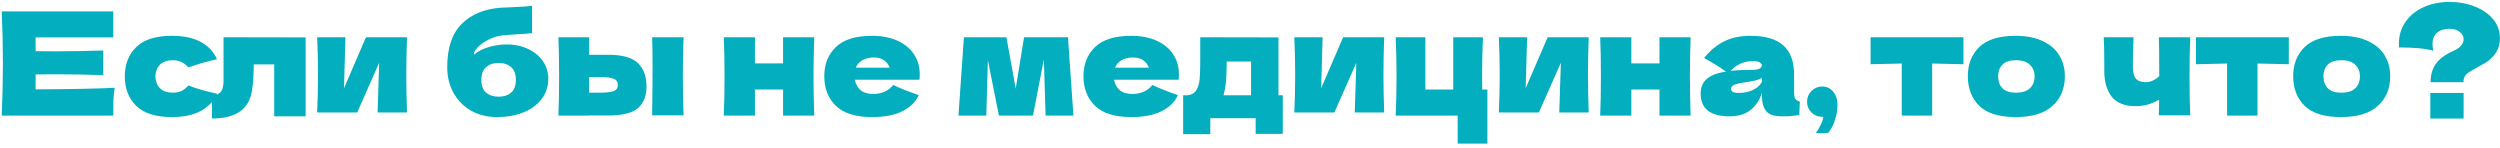 <?xml version="1.0" encoding="UTF-8"?> <svg xmlns="http://www.w3.org/2000/svg" width="627" height="37" viewBox="0 0 627 37" fill="none"><path d="M8.936 22.412C18.056 22.364 24.668 22.232 28.772 22.016C28.604 23 28.496 24.02 28.448 25.076C28.424 26.108 28.412 27.416 28.412 29H0.44C0.632 24.344 0.728 19.988 0.728 15.932C0.728 11.876 0.632 7.52 0.44 2.864H28.412V9.38H8.936V12.836C10.088 12.86 11.792 12.872 14.048 12.872C17.864 12.872 21.812 12.8 25.892 12.656V18.848C21.812 18.704 17.864 18.632 14.048 18.632C11.792 18.632 10.088 18.644 8.936 18.668V22.412ZM38.967 19.172C39.015 20.396 39.399 21.38 40.119 22.124C40.863 22.868 41.955 23.24 43.395 23.24C44.187 23.24 44.895 23.096 45.519 22.808C46.143 22.496 46.719 22.04 47.247 21.44C49.287 22.232 51.675 22.916 54.411 23.492C53.619 25.34 52.275 26.78 50.379 27.812C48.507 28.844 46.071 29.36 43.071 29.36C39.063 29.36 36.099 28.424 34.179 26.552C32.259 24.68 31.299 22.22 31.299 19.172C31.299 16.124 32.259 13.664 34.179 11.792C36.099 9.92 39.063 8.984 43.071 8.984C46.071 8.984 48.507 9.5 50.379 10.532C52.275 11.564 53.619 13.004 54.411 14.852C52.275 15.308 49.887 15.992 47.247 16.904C46.719 16.304 46.143 15.86 45.519 15.572C44.895 15.26 44.187 15.104 43.395 15.104C41.955 15.104 40.863 15.476 40.119 16.22C39.399 16.964 39.015 17.948 38.967 19.172ZM76.657 29.18H68.773V16.148H63.661L63.625 17.264C63.601 18.416 63.553 19.436 63.481 20.324C63.433 21.188 63.313 22.124 63.121 23.132C62.305 27.524 58.981 29.72 53.149 29.72V23.996C54.277 23.852 55.045 23.504 55.453 22.952C55.861 22.376 56.065 21.488 56.065 20.288V9.344L76.657 9.38V29.18ZM102.078 9.344C101.958 12.824 101.898 15.968 101.898 18.776C101.898 21.536 101.958 24.68 102.078 28.208H94.698L95.094 15.752L89.586 28.208H79.542C79.686 25.04 79.758 21.896 79.758 18.776C79.758 15.608 79.686 12.464 79.542 9.344H86.634L86.274 22.124L91.782 9.344H102.078ZM127.035 11.144C129.123 11.144 130.959 11.54 132.543 12.332C134.151 13.1 135.375 14.132 136.215 15.428C137.079 16.724 137.511 18.152 137.511 19.712C137.511 21.68 136.947 23.396 135.819 24.86C134.691 26.324 133.155 27.44 131.211 28.208C129.267 28.976 127.095 29.36 124.695 29.36C122.247 29.36 120.075 28.832 118.179 27.776C116.283 26.696 114.807 25.208 113.751 23.312C112.695 21.416 112.167 19.256 112.167 16.832C112.167 12.032 113.367 8.432 115.767 6.032C118.167 3.608 121.455 2.24 125.631 1.928L128.151 1.82C130.671 1.724 132.435 1.604 133.443 1.46V8.3C132.603 8.42 131.211 8.528 129.267 8.624C127.731 8.72 126.627 8.804 125.955 8.876C124.707 9.044 123.531 9.416 122.427 9.992C121.323 10.544 120.447 11.18 119.799 11.9C119.151 12.596 118.827 13.208 118.827 13.736C119.907 12.848 121.179 12.2 122.643 11.792C124.107 11.36 125.571 11.144 127.035 11.144ZM125.055 15.788C123.759 15.788 122.715 16.136 121.923 16.832C121.131 17.504 120.735 18.572 120.735 20.036C120.735 21.5 121.131 22.568 121.923 23.24C122.715 23.912 123.759 24.248 125.055 24.248C126.351 24.248 127.395 23.912 128.187 23.24C128.979 22.568 129.375 21.5 129.375 20.036C129.375 18.572 128.979 17.504 128.187 16.832C127.395 16.136 126.351 15.788 125.055 15.788ZM152.537 13.736C156.113 13.736 158.609 14.444 160.025 15.86C161.441 17.252 162.149 19.196 162.149 21.692C162.149 24.02 161.441 25.82 160.025 27.092C158.633 28.34 156.137 28.964 152.537 28.964H147.749V29H140.045C140.165 26.264 140.225 22.988 140.225 19.172C140.225 15.356 140.165 12.08 140.045 9.344H147.749V13.736H152.537ZM171.437 9.344C171.317 12.032 171.257 15.296 171.257 19.136C171.257 22.952 171.317 26.216 171.437 28.928H163.553C163.625 24.104 163.661 20.048 163.661 16.76C163.661 13.472 163.625 11 163.553 9.344H171.437ZM150.377 23.24C152.081 23.24 153.269 23.108 153.941 22.844C154.613 22.58 154.949 22.064 154.949 21.296C154.949 20.528 154.601 20.012 153.905 19.748C153.209 19.46 152.033 19.316 150.377 19.316L147.749 19.352V23.24H150.377ZM204.21 9.344C204.09 12.992 204.03 16.268 204.03 19.172C204.03 22.076 204.09 25.352 204.21 29H196.398V22.448H189.342V29H181.53C181.65 26.264 181.71 22.988 181.71 19.172C181.71 15.356 181.65 12.08 181.53 9.344H189.342V15.896H196.398V9.344H204.21ZM226.132 20H214.396C214.588 21.056 215.056 21.92 215.8 22.592C216.568 23.24 217.648 23.564 219.04 23.564C220.048 23.564 220.996 23.372 221.884 22.988C222.772 22.58 223.48 22.016 224.008 21.296C225.616 22.088 227.752 22.94 230.416 23.852C229.672 25.532 228.316 26.876 226.348 27.884C224.404 28.868 221.86 29.36 218.716 29.36C214.636 29.36 211.612 28.424 209.644 26.552C207.7 24.656 206.728 22.172 206.728 19.1C206.728 16.1 207.7 13.664 209.644 11.792C211.588 9.92 214.612 8.984 218.716 8.984C221.164 8.984 223.288 9.392 225.088 10.208C226.888 11.024 228.268 12.164 229.228 13.628C230.188 15.068 230.668 16.724 230.668 18.596C230.668 19.22 230.644 19.688 230.596 20H226.132ZM219.22 14.42C218.02 14.42 217.036 14.648 216.268 15.104C215.5 15.56 214.96 16.184 214.648 16.976H223.144C222.856 16.208 222.388 15.596 221.74 15.14C221.092 14.66 220.252 14.42 219.22 14.42ZM267.849 9.344L269.217 29H262.233L261.801 14.924L259.065 29H250.533L247.761 15.104L247.365 29H240.381L241.749 9.344H252.405L254.745 22.196L256.833 9.344H267.849ZM291.136 20H279.4C279.592 21.056 280.06 21.92 280.804 22.592C281.572 23.24 282.652 23.564 284.044 23.564C285.052 23.564 286 23.372 286.888 22.988C287.776 22.58 288.484 22.016 289.012 21.296C290.62 22.088 292.756 22.94 295.42 23.852C294.676 25.532 293.32 26.876 291.352 27.884C289.408 28.868 286.864 29.36 283.72 29.36C279.64 29.36 276.616 28.424 274.648 26.552C272.704 24.656 271.732 22.172 271.732 19.1C271.732 16.1 272.704 13.664 274.648 11.792C276.592 9.92 279.616 8.984 283.72 8.984C286.168 8.984 288.292 9.392 290.092 10.208C291.892 11.024 293.272 12.164 294.232 13.628C295.192 15.068 295.672 16.724 295.672 18.596C295.672 19.22 295.648 19.688 295.6 20H291.136ZM284.224 14.42C283.024 14.42 282.04 14.648 281.272 15.104C280.504 15.56 279.964 16.184 279.652 16.976H288.148C287.86 16.208 287.392 15.596 286.744 15.14C286.096 14.66 285.256 14.42 284.224 14.42ZM320.642 23.888H321.722V33.572H314.918V29.648H303.542V33.644H296.738V23.888H297.926C298.742 23.768 299.354 23.468 299.762 22.988C300.194 22.508 300.53 21.716 300.77 20.612C300.938 19.748 301.022 17.684 301.022 14.42V9.344L320.642 9.38V23.888ZM307.142 22.7C307.094 22.964 306.998 23.36 306.854 23.888H313.766V15.428H307.646V16.508C307.622 17.9 307.586 19.004 307.538 19.82C307.49 20.612 307.358 21.572 307.142 22.7ZM347.152 9.344C347.032 12.824 346.972 15.968 346.972 18.776C346.972 21.536 347.032 24.68 347.152 28.208H339.772L340.168 15.752L334.66 28.208H324.616C324.76 25.04 324.832 21.896 324.832 18.776C324.832 15.608 324.76 12.464 324.616 9.344H331.708L331.348 22.124L336.856 9.344H347.152ZM373.038 22.448V36.02H365.586V29H350.034C350.178 25.712 350.25 22.436 350.25 19.172C350.25 15.884 350.178 12.608 350.034 9.344H357.486V22.448H364.47V9.344H371.922C371.778 12.584 371.706 15.824 371.706 19.064C371.706 20.576 371.718 21.704 371.742 22.448H373.038ZM398.445 9.344C398.325 12.824 398.265 15.968 398.265 18.776C398.265 21.536 398.325 24.68 398.445 28.208H391.065L391.461 15.752L385.953 28.208H375.909C376.053 25.04 376.125 21.896 376.125 18.776C376.125 15.608 376.053 12.464 375.909 9.344H383.001L382.641 22.124L388.149 9.344H398.445ZM424.007 9.344C423.887 12.992 423.827 16.268 423.827 19.172C423.827 22.076 423.887 25.352 424.007 29H416.195V22.448H409.139V29H401.327C401.447 26.264 401.507 22.988 401.507 19.172C401.507 15.356 401.447 12.08 401.327 9.344H409.139V15.896H416.195V9.344H424.007ZM449.961 23.024C449.961 23.84 450.057 24.416 450.249 24.752C450.441 25.088 450.825 25.328 451.401 25.472L451.257 28.856C450.489 28.976 449.817 29.06 449.241 29.108C448.689 29.156 447.945 29.18 447.009 29.18C444.945 29.18 443.577 28.724 442.905 27.812C442.233 26.876 441.897 25.688 441.897 24.248V23.348C441.201 25.316 440.181 26.78 438.837 27.74C437.517 28.7 435.825 29.18 433.761 29.18C431.361 29.18 429.549 28.7 428.325 27.74C427.125 26.78 426.525 25.352 426.525 23.456C426.525 21.896 427.041 20.672 428.073 19.784C429.105 18.896 430.701 18.284 432.861 17.948C431.037 16.652 429.213 15.524 427.389 14.564C428.829 12.74 430.473 11.36 432.321 10.424C434.169 9.464 436.413 8.984 439.053 8.984C442.749 8.984 445.485 9.788 447.261 11.396C449.061 12.98 449.961 15.428 449.961 18.74V23.024ZM439.809 15.32C438.585 15.32 437.505 15.524 436.569 15.932C435.633 16.34 434.793 16.952 434.049 17.768C435.489 17.6 437.289 17.516 439.449 17.516C440.337 17.516 440.961 17.408 441.321 17.192C441.681 16.976 441.861 16.7 441.861 16.364C441.861 16.076 441.681 15.836 441.321 15.644C440.961 15.428 440.457 15.32 439.809 15.32ZM436.029 23.312C437.373 23.312 438.585 23.06 439.665 22.556C440.745 22.028 441.489 21.344 441.897 20.504V19.568C441.321 19.856 440.685 20.084 439.989 20.252C439.293 20.396 438.453 20.54 437.469 20.684L436.173 20.9C434.829 21.164 434.157 21.62 434.157 22.268C434.157 22.964 434.781 23.312 436.029 23.312ZM457.025 21.692C458.105 21.692 459.005 22.112 459.725 22.952C460.469 23.768 460.841 24.908 460.841 26.372C460.841 27.572 460.625 28.832 460.193 30.152C459.785 31.472 459.209 32.54 458.465 33.356H455.405C456.413 31.988 457.049 30.644 457.313 29.324C456.065 29.324 455.069 28.952 454.325 28.208C453.581 27.464 453.209 26.564 453.209 25.508C453.209 24.452 453.581 23.552 454.325 22.808C455.069 22.064 455.969 21.692 457.025 21.692ZM492.437 16.112C488.837 16.016 486.221 15.956 484.589 15.932V29H476.957V15.932C475.349 15.956 472.745 16.016 469.145 16.112V9.344H492.437V16.112ZM505.485 29.36C501.381 29.36 498.357 28.424 496.413 26.552C494.493 24.656 493.533 22.172 493.533 19.1C493.533 16.1 494.493 13.664 496.413 11.792C498.357 9.92 501.381 8.984 505.485 8.984C508.245 8.984 510.549 9.44 512.397 10.352C514.269 11.24 515.649 12.452 516.537 13.988C517.425 15.5 517.869 17.204 517.869 19.1C517.869 22.196 516.837 24.68 514.773 26.552C512.733 28.424 509.637 29.36 505.485 29.36ZM505.629 23.24C507.189 23.24 508.353 22.868 509.121 22.124C509.889 21.38 510.273 20.384 510.273 19.136C510.273 17.96 509.889 17 509.121 16.256C508.353 15.488 507.189 15.104 505.629 15.104C504.069 15.104 502.929 15.476 502.209 16.22C501.489 16.964 501.129 17.936 501.129 19.136C501.129 20.384 501.489 21.38 502.209 22.124C502.929 22.868 504.069 23.24 505.629 23.24ZM549.316 9.344C549.196 12.032 549.136 15.296 549.136 19.136C549.136 22.952 549.196 26.216 549.316 28.928H541.432L541.504 25.004C539.68 26.084 537.712 26.624 535.6 26.624C532.84 26.624 530.836 25.82 529.588 24.212C528.364 22.58 527.752 20.456 527.752 17.84V15.5C527.752 12.692 527.704 10.64 527.608 9.344H535.096C534.976 12.296 534.916 14.768 534.916 16.76C534.916 18.104 535.168 19.088 535.672 19.712C536.2 20.312 537.04 20.612 538.192 20.612C538.768 20.612 539.344 20.48 539.92 20.216C540.52 19.928 541.06 19.556 541.54 19.1C541.54 13.988 541.504 10.736 541.432 9.344H549.316ZM574.034 16.112C570.434 16.016 567.818 15.956 566.186 15.932V29H558.554V15.932C556.946 15.956 554.342 16.016 550.742 16.112V9.344H574.034V16.112ZM587.083 29.36C582.979 29.36 579.955 28.424 578.011 26.552C576.091 24.656 575.131 22.172 575.131 19.1C575.131 16.1 576.091 13.664 578.011 11.792C579.955 9.92 582.979 8.984 587.083 8.984C589.843 8.984 592.147 9.44 593.995 10.352C595.867 11.24 597.247 12.452 598.135 13.988C599.023 15.5 599.467 17.204 599.467 19.1C599.467 22.196 598.435 24.68 596.371 26.552C594.331 28.424 591.235 29.36 587.083 29.36ZM587.227 23.24C588.787 23.24 589.951 22.868 590.719 22.124C591.487 21.38 591.871 20.384 591.871 19.136C591.871 17.96 591.487 17 590.719 16.256C589.951 15.488 588.787 15.104 587.227 15.104C585.667 15.104 584.527 15.476 583.807 16.22C583.087 16.964 582.727 17.936 582.727 19.136C582.727 20.384 583.087 21.38 583.807 22.124C584.527 22.868 585.667 23.24 587.227 23.24ZM614.383 0.488C616.663 0.488 618.763 0.872 620.683 1.64C622.627 2.408 624.163 3.476 625.291 4.844C626.419 6.212 626.983 7.784 626.983 9.56C626.983 11 626.635 12.236 625.939 13.268C625.243 14.3 624.355 15.14 623.275 15.788L621.367 16.868C620.335 17.444 619.651 17.84 619.315 18.056C618.763 18.392 618.379 18.764 618.163 19.172C617.947 19.58 617.839 20.06 617.839 20.612H609.595C609.595 18.788 610.027 17.264 610.891 16.04C611.755 14.792 613.207 13.712 615.247 12.8C616.159 12.392 616.819 11.948 617.227 11.468C617.659 10.964 617.875 10.4 617.875 9.776C617.875 9.08 617.539 8.48 616.867 7.976C616.219 7.472 615.391 7.22 614.383 7.22C613.015 7.22 611.947 7.556 611.179 8.228C610.435 8.9 610.063 9.848 610.063 11.072C610.063 11.552 610.135 12.104 610.279 12.728C608.359 12.176 605.491 11.9 601.675 11.9C601.651 11.684 601.639 11.384 601.639 11C601.639 8.984 602.167 7.184 603.223 5.6C604.303 3.992 605.803 2.744 607.723 1.856C609.667 0.944 611.887 0.488 614.383 0.488ZM617.875 29.72H609.523V23.312H617.875V29.72Z" fill="#03AEBF"></path></svg> 
